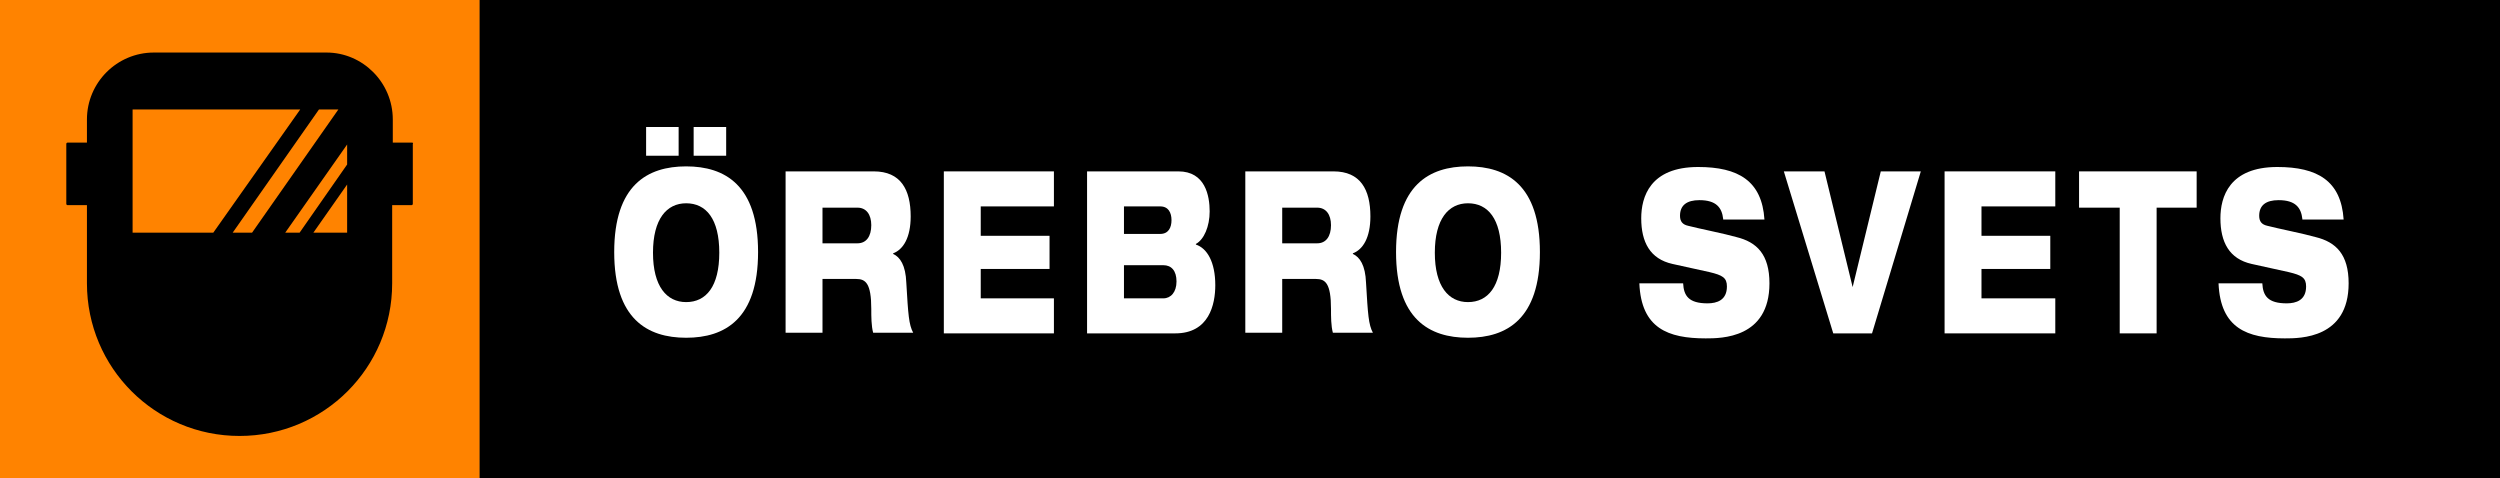 <?xml version="1.0" encoding="utf-8"?>
<!-- Generator: Adobe Illustrator 21.1.0, SVG Export Plug-In . SVG Version: 6.00 Build 0)  -->
<svg version="1.1" id="Layer_1" xmlns="http://www.w3.org/2000/svg" xmlns:xlink="http://www.w3.org/1999/xlink" x="0px" y="0px"
	 viewBox="0 0 399.7 76.5" style="enable-background:new 0 0 399.7 76.5;" xml:space="preserve">
<rect x="0" y="0" width="399.7" height="76.5" fill="#333333" stroke="none"/>
<style type="text/css">
	.st0{fill:#FF8300;}
	.st1{clip-path:url(#SVGID_2_);}
	.st2{clip-path:url(#SVGID_2_);fill:#FFFFFF;}
</style>
<rect x="0" y="0" class="st0" width="76.7" height="76.5"/>
<rect x="76.7" y="0" width="323" height="76.5"/>
<g>
	<defs>
		<rect id="SVGID_1_" y="0" width="399.7" height="76.5"/>
	</defs>
	<clipPath id="SVGID_2_">
		<use xlink:href="#SVGID_1_"  style="overflow:visible;"/>
	</clipPath>
	<path class="st1" d="M65.9,22.8h-3.1v-3.7c0-5.9-4.8-10.7-10.6-10.7H24.6c-5.9,0-10.7,4.8-10.7,10.7v3.7h-3.1
		c-0.1,0-0.2,0.1-0.2,0.2v9.6c0,0.1,0.1,0.2,0.2,0.2h3.1v7.2v5.3c0,13.5,10.9,24.4,24.4,24.4s24.4-10.9,24.4-24.4c0-1.1,0-4.6,0-5.3
		v-7.2h3.1c0.1,0,0.2-0.1,0.2-0.2V23C66.1,22.9,66,22.8,65.9,22.8 M55.5,26.3l-7.6,10.9h-2.3l9.9-14.1V26.3z M21.2,17.5H48
		L34.1,37.2H21.2V17.5z M37.2,37.2L51,17.5h3.1L40.3,37.2H37.2z M50.1,37.2l5.4-7.7v7.7H50.1z"/>
	<path class="st2" d="M109.7,26.6c6.2,0,11.5,3,11.5,13.7s-5.3,13.7-11.5,13.7c-6.2,0-11.5-3-11.5-13.7S103.5,26.6,109.7,26.6
		 M103.3,20.3h5.2v4.6h-5.2V20.3z M109.7,48.3c3.2,0,5.3-2.5,5.3-7.9c0-5.4-2.1-7.9-5.3-7.9c-3.1,0-5.3,2.5-5.3,7.9
		C104.4,45.8,106.6,48.3,109.7,48.3 M110.9,20.3h5.2v4.6h-5.2V20.3z"/>
	<path class="st2" d="M125.6,27.4h14.1c4.3,0,5.9,2.9,5.9,7.2c0,3.4-1.2,5.3-2.8,5.9v0.1c1.1,0.5,2,1.8,2.1,4.6
		c0.3,5.1,0.4,6.7,1.1,8h-6.4c-0.3-1.1-0.3-2.6-0.3-3.8c0-4.1-0.9-4.8-2.4-4.8h-5.4v8.6h-5.9V27.4z M131.5,38.9h5.6
		c1.4,0,2.2-1.1,2.2-2.9c0-1.7-0.8-2.8-2.2-2.8h-5.6V38.9z"/>
	<polygon class="st2" points="150.9,27.4 168.5,27.4 168.5,33 156.8,33 156.8,37.7 167.8,37.7 167.8,43 156.8,43 156.8,47.7 
		168.5,47.7 168.5,53.3 150.9,53.3 	"/>
	<path class="st2" d="M173.8,27.4h14.6c4.3,0,5,3.9,5,6.4c0,2.4-0.9,4.5-2.2,5.2v0.1c1.8,0.6,3.1,2.8,3.1,6.5c0,3.1-1,7.7-6.4,7.7
		h-14.1V27.4z M179.7,37.4h5.8c1.3,0,1.8-1,1.8-2.2c0-1.2-0.5-2.2-1.8-2.2h-5.8V37.4z M186,47.7c1.2,0,2.1-1,2.1-2.7
		c0-1.7-0.8-2.6-2.1-2.6h-6.3v5.3H186z"/>
	<path class="st2" d="M199.1,27.4h14.1c4.3,0,5.9,2.9,5.9,7.2c0,3.4-1.2,5.3-2.8,5.9v0.1c1.1,0.5,2,1.8,2.1,4.6
		c0.3,5.1,0.4,6.7,1.1,8h-6.4c-0.3-1.1-0.3-2.6-0.3-3.8c0-4.1-0.9-4.8-2.4-4.8H205v8.6h-5.9V27.4z M205,38.9h5.6
		c1.4,0,2.2-1.1,2.2-2.9c0-1.7-0.8-2.8-2.2-2.8H205V38.9z"/>
	<path class="st2" d="M234.7,26.6c6.2,0,11.5,3,11.5,13.7s-5.3,13.7-11.5,13.7c-6.2,0-11.5-3-11.5-13.7S228.5,26.6,234.7,26.6
		 M234.7,48.3c3.2,0,5.3-2.5,5.3-7.9c0-5.4-2.1-7.9-5.3-7.9c-3.1,0-5.3,2.5-5.3,7.9C229.4,45.8,231.6,48.3,234.7,48.3"/>
	<path class="st2" d="M275.5,35c-0.2-1.8-1.1-3-3.8-3c-2,0-3.1,0.8-3.1,2.5c0,0.9,0.4,1.4,1.3,1.6c1.5,0.4,6,1.3,7.7,1.8
		c3.3,0.8,5.3,2.8,5.3,7.4c0,8.8-7.7,8.8-10.2,8.8c-6,0-10.3-1.6-10.6-8.8h7c0.1,2,0.9,3.2,3.9,3.2c1.5,0,3.1-0.5,3.1-2.7
		c0-1.4-0.7-1.8-2.8-2.3l-5.9-1.3c-3.6-0.8-5-3.5-5-7.3c0-3.4,1.4-8.2,9.1-8.2c6.4,0,10.2,2.2,10.6,8.4H275.5z"/>
	<polygon class="st2" points="285.2,27.4 291.7,27.4 296.2,45.9 296.2,45.9 300.7,27.4 307.1,27.4 299.3,53.3 293.1,53.3 	"/>
	<polygon class="st2" points="310.9,27.4 328.6,27.4 328.6,33 316.8,33 316.8,37.7 327.8,37.7 327.8,43 316.8,43 316.8,47.7 
		328.6,47.7 328.6,53.3 310.9,53.3 	"/>
	<polygon class="st2" points="332.4,27.4 351.2,27.4 351.2,33.2 344.8,33.2 344.8,53.3 338.9,53.3 338.9,33.2 332.4,33.2 	"/>
	<path class="st2" d="M368.1,35c-0.2-1.8-1.1-3-3.8-3c-2,0-3.1,0.8-3.1,2.5c0,0.9,0.4,1.4,1.3,1.6c1.5,0.4,6,1.3,7.7,1.8
		c3.3,0.8,5.3,2.8,5.3,7.4c0,8.8-7.7,8.8-10.2,8.8c-6,0-10.3-1.6-10.6-8.8h7c0.1,2,0.9,3.2,3.9,3.2c1.5,0,3.1-0.5,3.1-2.7
		c0-1.4-0.7-1.8-2.8-2.3l-5.9-1.3c-3.6-0.8-5-3.5-5-7.3c0-3.4,1.4-8.2,9.1-8.2c6.4,0,10.2,2.2,10.6,8.4H368.1z"/>
</g>
</svg>
